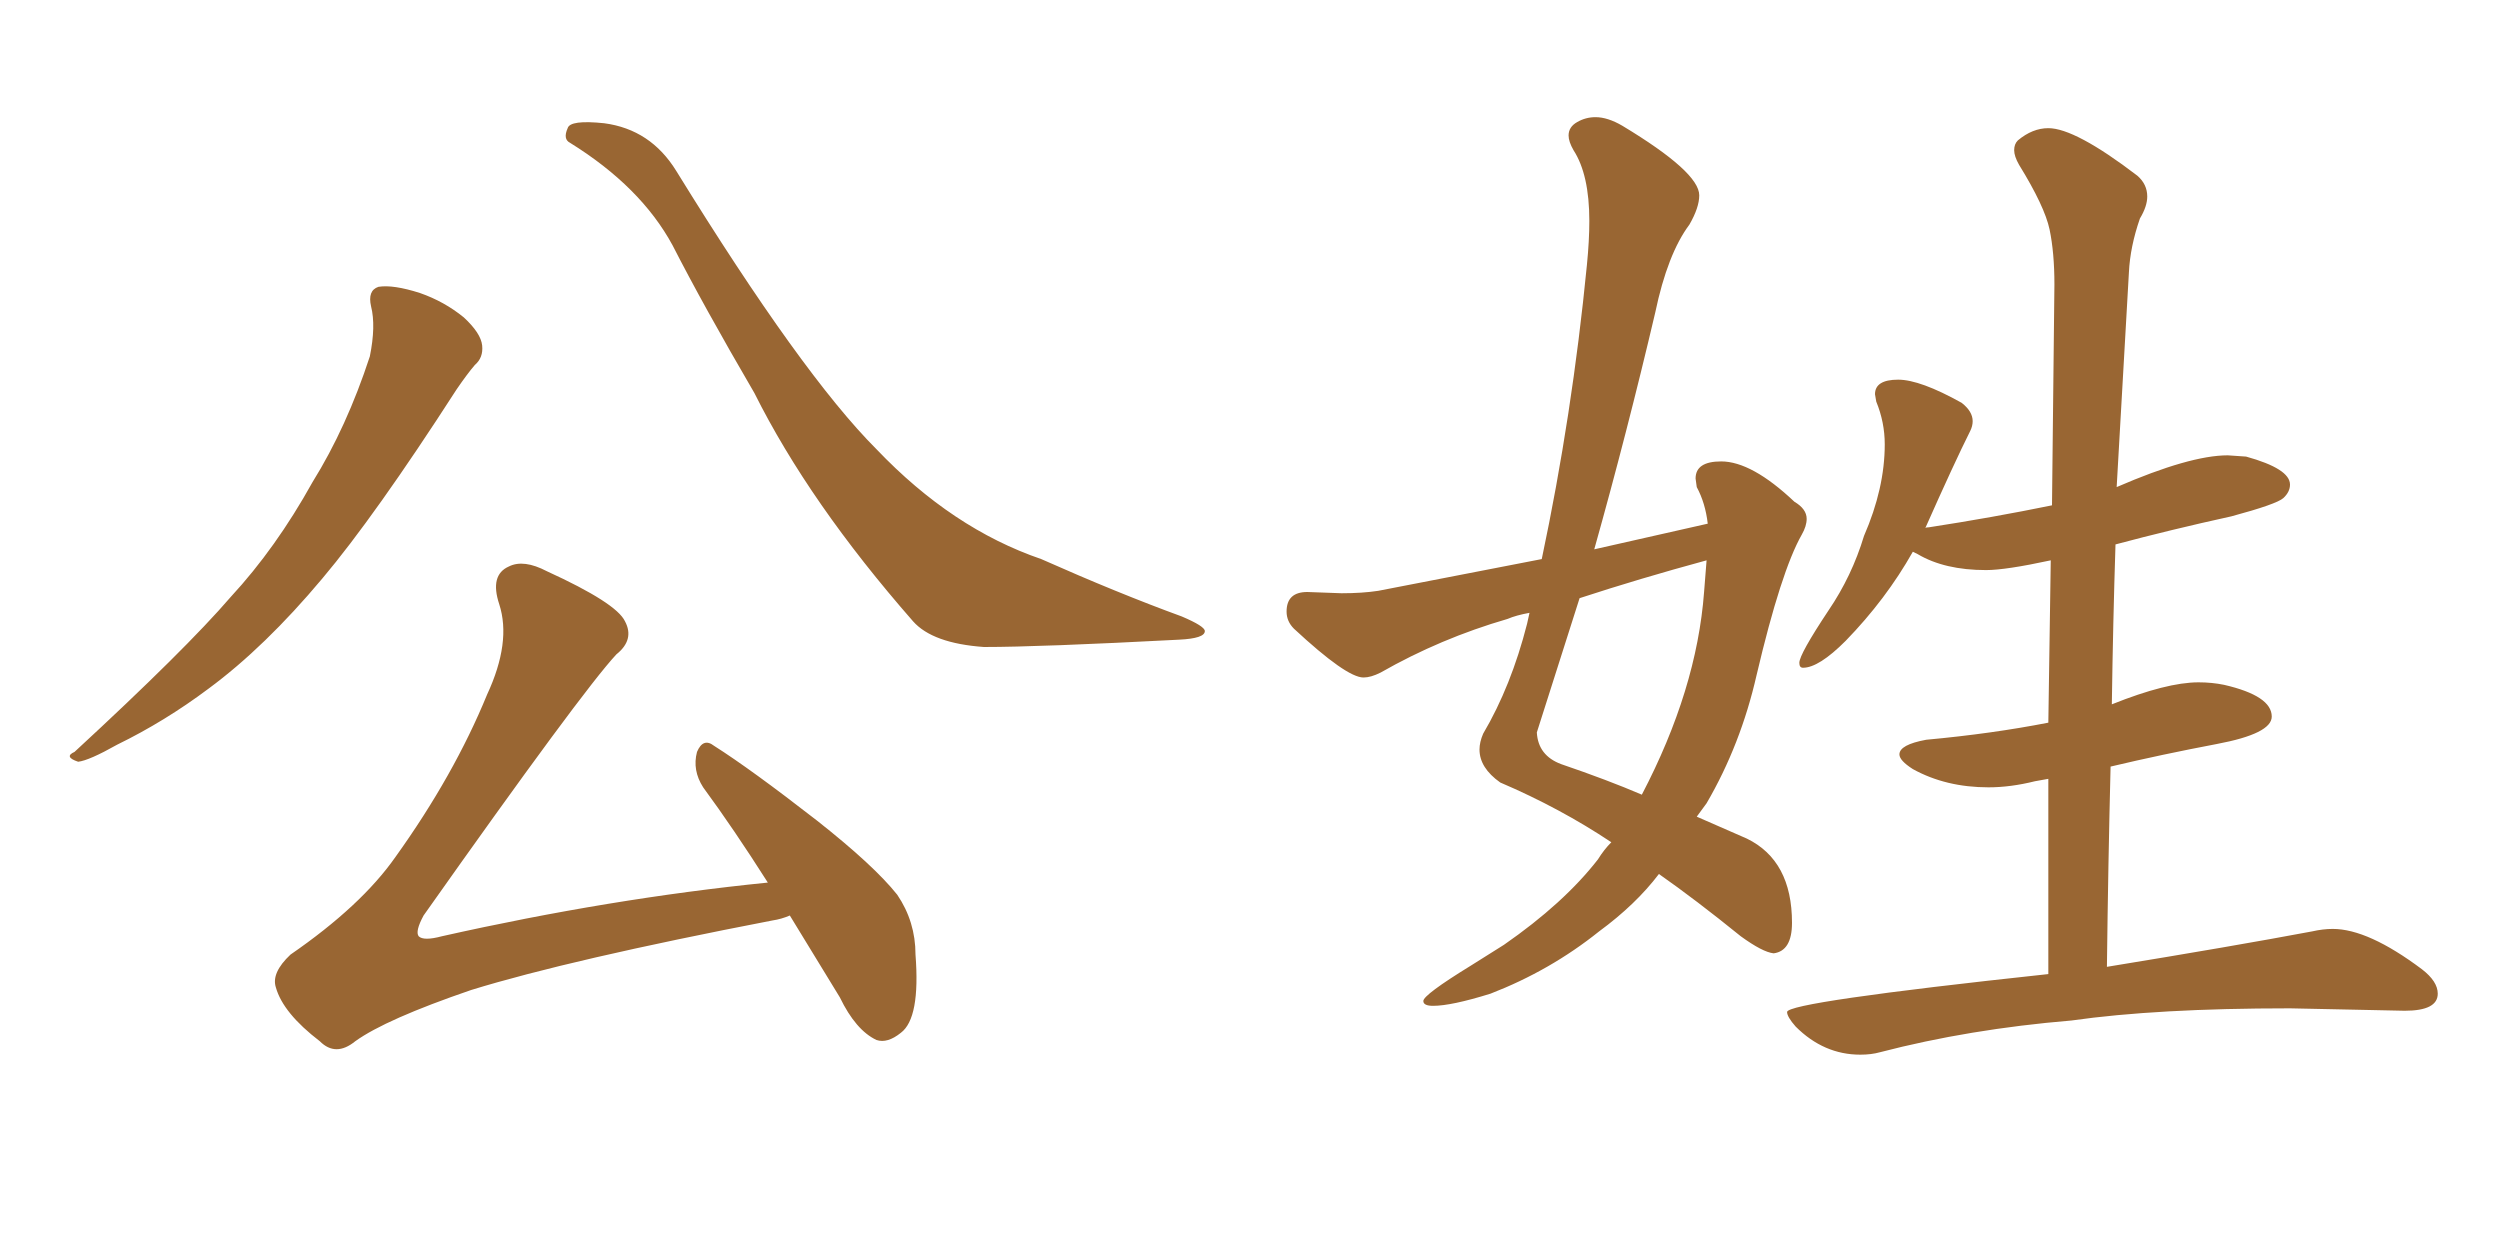 <svg xmlns="http://www.w3.org/2000/svg" xmlns:xlink="http://www.w3.org/1999/xlink" width="300" height="150"><path fill="#996633" padding="10" d="M44.53 36.77L44.53 36.77Q44.09 34.86 45.41 34.42L45.41 34.42Q47.17 34.13 50.39 35.16L50.39 35.16Q53.32 36.18 55.66 38.09L55.66 38.09Q57.71 39.99 57.86 41.46L57.86 41.46Q58.01 42.92 56.98 43.80L56.98 43.80Q56.10 44.82 54.79 46.73L54.79 46.73Q44.97 61.96 38.67 69.43L38.67 69.43Q31.79 77.64 25.05 82.62L25.05 82.62Q19.78 86.57 14.06 89.36L14.06 89.36Q10.69 91.26 9.38 91.41L9.38 91.41Q7.62 90.82 8.94 90.23L8.94 90.23Q22.27 77.93 27.69 71.63L27.69 71.63Q33.11 65.77 37.50 57.86L37.50 57.86Q41.60 51.27 44.38 42.77L44.38 42.77Q45.12 39.11 44.53 36.77ZM68.41 17.14L68.41 17.14Q67.53 16.70 68.12 15.38L68.12 15.38Q68.41 14.36 72.51 14.79L72.51 14.79Q78.08 15.53 81.15 20.51L81.15 20.51Q96.24 44.97 105.18 53.91L105.18 53.91Q114.26 63.43 124.95 67.09L124.95 67.09Q134.18 71.19 141.80 73.97L141.80 73.97Q144.58 75.15 144.58 75.73L144.58 75.73Q144.58 76.61 141.50 76.76L141.50 76.76Q124.80 77.64 118.07 77.64L118.07 77.64Q111.91 77.20 109.57 74.56L109.57 74.56Q97.12 60.35 90.53 47.17L90.53 47.17Q84.38 36.62 80.71 29.44L80.71 29.44Q76.90 22.41 68.41 17.14ZM94.78 109.86L94.78 109.86L94.78 109.86Q93.75 110.30 92.72 110.45L92.72 110.45Q68.41 115.14 56.54 118.80L56.54 118.80Q46.29 122.31 42.63 124.95L42.63 124.95Q40.28 126.86 38.38 124.95L38.38 124.95Q33.98 121.58 33.11 118.51L33.11 118.51Q32.52 116.75 34.86 114.55L34.86 114.55Q43.36 108.69 47.46 102.83L47.46 102.83Q54.49 93.02 58.45 83.35L58.45 83.35Q61.38 77.05 59.91 72.51L59.91 72.51Q58.74 68.99 61.08 67.97L61.08 67.97Q62.84 67.09 65.63 68.55L65.63 68.55Q73.97 72.36 75 74.56L75 74.56Q76.17 76.76 73.97 78.52L73.97 78.52Q69.87 82.91 50.83 109.86L50.83 109.86Q49.80 111.77 50.24 112.35L50.24 112.35Q50.83 112.94 53.03 112.35L53.03 112.35Q73.24 107.81 92.14 105.91L92.14 105.91Q88.04 99.46 84.38 94.48L84.38 94.48Q83.06 92.43 83.64 90.23L83.64 90.23Q84.38 88.48 85.69 89.50L85.69 89.50Q90.09 92.29 98.00 98.44L98.00 98.44Q104.88 103.86 107.67 107.37L107.67 107.37Q109.86 110.60 109.86 114.55L109.86 114.55Q110.45 122.17 108.11 123.93L108.11 123.93Q106.49 125.24 105.18 124.80L105.18 124.80Q102.69 123.63 100.78 119.68L100.78 119.68Q97.56 114.40 94.78 109.86ZM171.97 120.70L171.97 120.70Q170.80 120.70 170.80 120.12L170.80 120.12Q170.80 119.38 176.51 115.87L176.51 115.87L180.47 113.38Q187.65 108.40 191.75 103.13L191.75 103.13Q192.48 101.95 193.36 101.07L193.36 101.07Q187.21 96.97 180.03 93.90L180.03 93.90Q177.54 92.14 177.54 89.94L177.54 89.94Q177.54 89.06 177.98 88.04L177.98 88.04Q181.35 82.32 183.25 74.85L183.25 74.85L183.54 73.54Q181.93 73.83 180.91 74.27L180.91 74.27Q172.85 76.61 165.67 80.71L165.67 80.71Q164.50 81.30 163.62 81.30L163.62 81.30Q161.57 81.30 155.27 75.44L155.27 75.44Q154.39 74.56 154.39 73.39L154.39 73.39Q154.39 71.04 156.88 71.04L156.88 71.04L160.99 71.19Q163.48 71.19 165.38 70.90L165.38 70.90L185.01 67.09Q188.67 49.80 190.43 31.79L190.43 31.79Q190.72 28.86 190.72 26.51L190.72 26.51Q190.72 20.95 188.82 18.02L188.82 18.02Q188.23 16.99 188.23 16.26L188.23 16.26Q188.23 15.23 189.26 14.65Q190.28 14.06 191.46 14.06L191.46 14.06Q192.92 14.06 194.68 15.09L194.68 15.09Q203.91 20.65 203.91 23.44L203.91 23.44Q203.91 24.90 202.73 26.95L202.73 26.95Q200.10 30.47 198.63 37.50L198.63 37.50Q195.26 51.86 191.31 65.92L191.31 65.92L204.93 62.84Q204.64 60.35 203.61 58.45L203.61 58.45L203.47 57.42Q203.47 55.37 206.54 55.37L206.54 55.37Q210.21 55.37 215.33 60.21L215.33 60.21Q216.80 61.08 216.80 62.26L216.80 62.26Q216.80 63.13 216.21 64.16L216.21 64.16Q213.72 68.55 210.79 81.01L210.79 81.01Q208.89 89.36 204.79 96.39L204.79 96.39L203.61 98.00L209.62 100.63Q215.04 103.27 215.04 110.74L215.04 110.74Q215.04 114.11 212.84 114.40L212.84 114.40Q211.52 114.26 208.89 112.35L208.89 112.35Q203.47 107.96 199.07 104.88L199.07 104.88Q196.29 108.54 191.89 111.77L191.89 111.77Q186.04 116.46 178.86 119.24L178.86 119.24Q174.17 120.70 171.97 120.70ZM197.02 95.36L197.02 95.36Q203.61 82.76 204.49 71.04L204.49 71.04L204.79 67.24Q196.73 69.43 189.55 71.78L189.55 71.78L184.42 87.89Q184.57 90.67 187.35 91.70L187.35 91.70Q192.92 93.60 197.02 95.36ZM223.24 126.56L223.24 126.56Q218.85 126.56 215.48 123.19L215.48 123.19Q214.45 122.02 214.45 121.44L214.45 121.44Q214.45 120.26 245.80 116.89L245.80 116.89L245.80 93.46L244.19 93.75Q241.26 94.48 238.62 94.48L238.62 94.48Q233.50 94.48 229.54 92.29L229.54 92.29Q227.93 91.26 227.93 90.53L227.93 90.53Q227.93 89.36 231.15 88.77L231.15 88.77Q239.06 88.04 245.80 86.72L245.80 86.72L246.09 67.24Q240.67 68.41 238.33 68.41L238.33 68.41Q233.35 68.41 230.13 66.50L230.13 66.50L229.54 66.21Q226.32 71.92 221.48 76.90L221.48 76.90Q218.26 80.13 216.36 80.13L216.36 80.13Q215.92 80.13 215.92 79.54L215.92 79.54Q215.92 78.52 219.43 73.24L219.43 73.24Q222.22 69.14 223.68 64.31L223.68 64.31Q226.17 58.59 226.17 53.32L226.17 53.32Q226.17 50.68 225.15 48.19L225.15 48.19L225 47.31Q225 45.56 227.78 45.56L227.78 45.56Q230.42 45.56 235.40 48.34L235.40 48.34Q236.72 49.37 236.72 50.54L236.72 50.54Q236.72 51.12 236.43 51.71L236.43 51.71Q234.52 55.52 231.01 63.43L231.01 63.43Q231.01 63.28 231.45 63.28L231.45 63.28Q239.06 62.11 246.24 60.64L246.24 60.64L246.53 34.13Q246.53 30.32 245.95 27.54Q245.36 24.76 242.29 19.78L242.29 19.78Q241.70 18.75 241.70 18.02L241.70 18.02Q241.70 17.29 242.14 16.85L242.14 16.85Q243.90 15.38 245.80 15.38L245.80 15.38Q249.02 15.38 256.49 21.09L256.49 21.09Q257.67 22.12 257.67 23.58L257.67 23.58Q257.67 24.76 256.79 26.22L256.79 26.22Q255.62 29.59 255.47 32.67L255.47 32.67L254.00 58.45Q262.79 54.64 267.33 54.64L267.33 54.64L269.53 54.79Q274.80 56.25 274.80 58.15L274.80 58.15Q274.80 59.03 274.00 59.77Q273.19 60.50 267.77 61.96L267.77 61.96Q260.45 63.57 253.86 65.33L253.86 65.33Q253.56 74.71 253.42 84.52L253.42 84.52Q260.01 81.88 263.82 81.88L263.82 81.88Q265.43 81.88 266.89 82.18L266.89 82.18Q272.61 83.50 272.61 85.99L272.61 85.99Q272.61 88.04 266.02 89.28Q259.42 90.53 253.27 91.99L253.27 91.99Q252.98 103.56 252.83 116.02L252.83 116.02Q268.07 113.53 277.44 111.77L277.44 111.77Q278.76 111.47 279.93 111.47L279.93 111.47Q284.18 111.47 290.63 116.31L290.63 116.31Q292.53 117.77 292.53 119.24L292.53 119.24Q292.53 121.29 288.57 121.29L288.57 121.29L274.80 121.00Q258.84 121.00 248.58 122.46L248.58 122.46Q236.28 123.49 225.59 126.27L225.59 126.27Q224.56 126.56 223.24 126.56Z"/></svg>